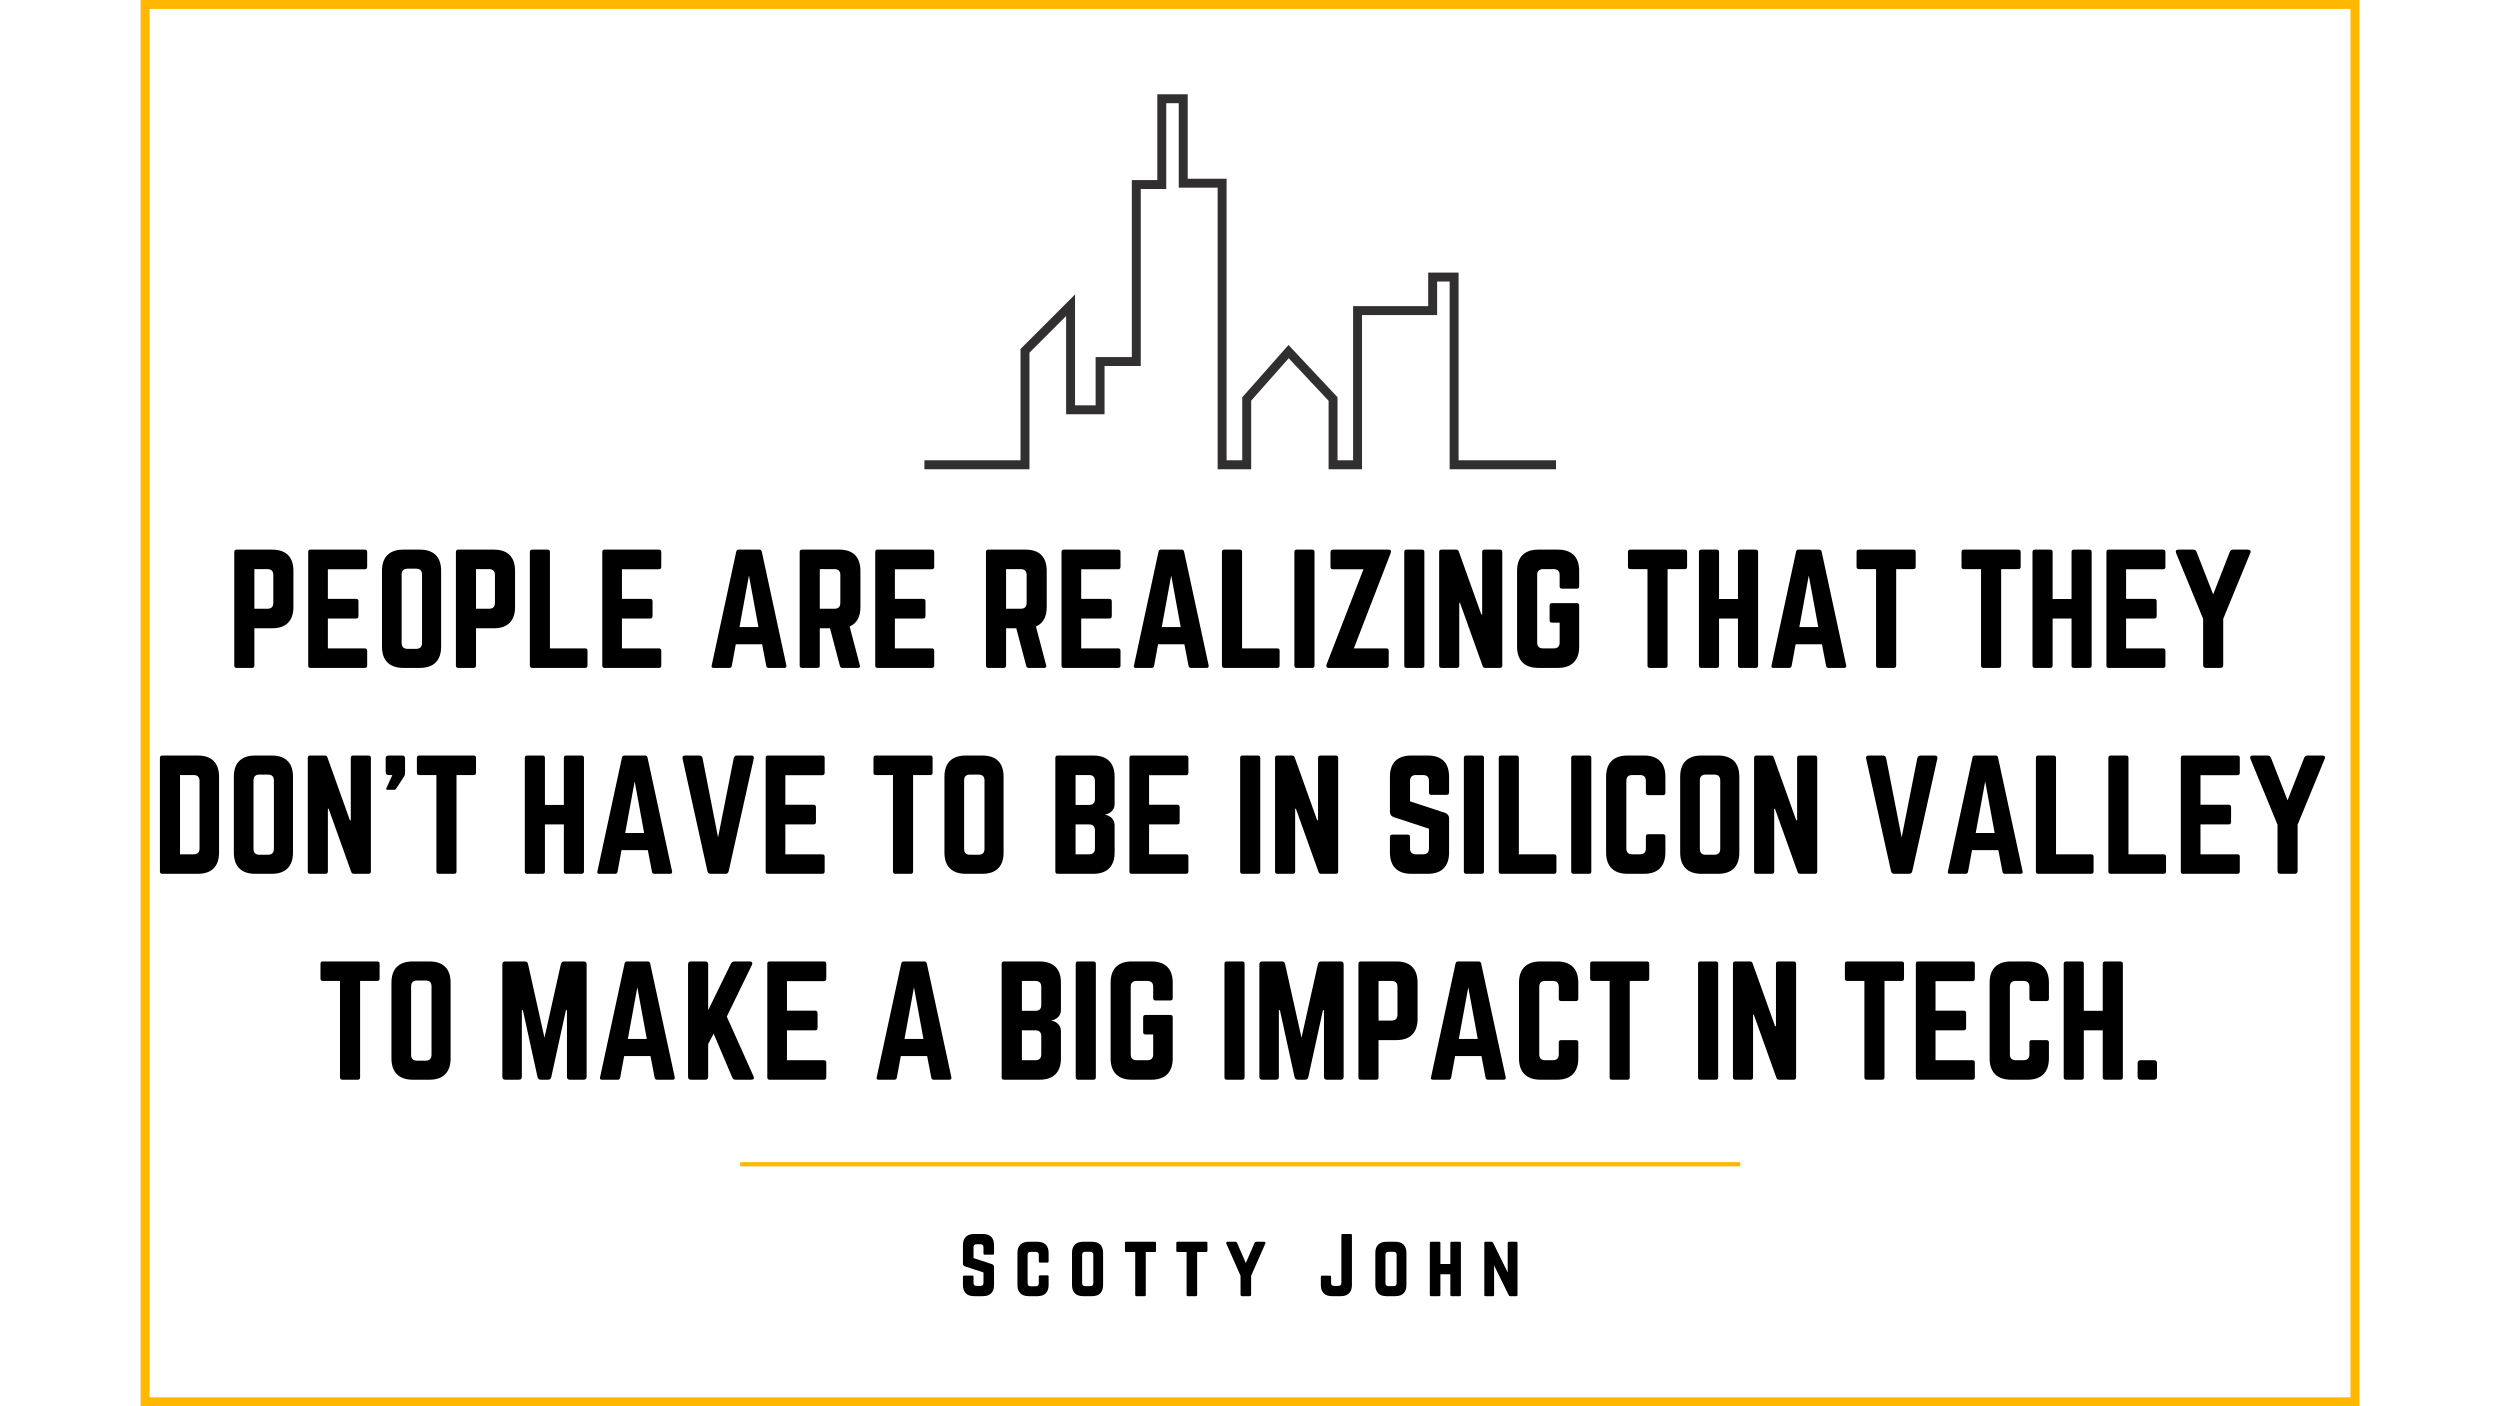 <svg xmlns="http://www.w3.org/2000/svg" xmlns:xlink="http://www.w3.org/1999/xlink" width="2240" zoomAndPan="magnify" viewBox="0 0 1680 945" height="1260" preserveAspectRatio="xMidYMid meet" version="1.0"><defs><g/><clipPath id="f34c0e4e92"><path d="M 94.5 0 L 1585.5 0 L 1585.5 945 L 94.5 945 Z M 94.5 0 " clip-rule="nonzero"/></clipPath><clipPath id="4eeb65a86c"><path d="M 497.438 780.809 L 1169.438 780.809 L 1169.438 783.809 L 497.438 783.809 Z M 497.438 780.809 " clip-rule="nonzero"/></clipPath><clipPath id="7d393105b6"><path d="M 621.211 63.367 L 1045.711 63.367 L 1045.711 315.367 L 621.211 315.367 Z M 621.211 63.367 " clip-rule="nonzero"/></clipPath></defs><rect x="-168" width="2016" fill="#ffffff" y="-94.5" height="1134" fill-opacity="1"/><rect x="-168" width="2016" fill="#ffffff" y="-94.5" height="1134" fill-opacity="1"/><g clip-path="url(#f34c0e4e92)"><path stroke-linecap="butt" transform="matrix(0.75, 0, 0, 0.75, 94.5, 0)" fill="none" stroke-linejoin="miter" d="M -0 -0 L 1988 -0 L 1988 1260 L -0 1260 Z M -0 -0 " stroke="#ffb700" stroke-width="16" stroke-opacity="1" stroke-miterlimit="4"/></g><g fill="#000000" fill-opacity="1"><g transform="translate(152.459, 448.832)"><g><path d="M 4.969 -1.594 L 4.969 -77.891 C 4.969 -78.953 5.5 -79.484 6.562 -79.484 L 30.406 -79.484 C 35.102 -79.484 38.66 -78.273 41.078 -75.859 C 43.504 -73.441 44.719 -69.879 44.719 -65.172 L 44.719 -40.938 C 44.719 -36.301 43.504 -32.754 41.078 -30.297 C 38.66 -27.848 35.102 -26.625 30.406 -26.625 L 18.484 -26.625 L 18.484 -1.594 C 18.484 -0.531 17.953 0 16.891 0 L 6.562 0 C 5.5 0 4.969 -0.531 4.969 -1.594 Z M 18.484 -39.75 L 27.219 -39.75 C 29.875 -39.75 31.203 -41.07 31.203 -43.719 L 31.203 -62.391 C 31.203 -65.047 29.875 -66.375 27.219 -66.375 L 18.484 -66.375 Z M 18.484 -39.75 "/></g></g></g><g fill="#000000" fill-opacity="1"><g transform="translate(202.138, 448.832)"><g><path d="M 44.609 -77.891 L 44.609 -67.969 C 44.609 -66.832 44.078 -66.266 43.016 -66.266 L 18.188 -66.266 L 18.188 -46.406 L 37.156 -46.406 C 38.219 -46.406 38.75 -45.844 38.75 -44.719 L 38.75 -34.875 C 38.75 -33.75 38.219 -33.188 37.156 -33.188 L 18.188 -33.188 L 18.188 -13.109 L 43.016 -13.109 C 44.078 -13.109 44.609 -12.582 44.609 -11.531 L 44.609 -1.594 C 44.609 -0.531 44.078 0 43.016 0 L 6.453 0 C 5.461 0 4.969 -0.531 4.969 -1.594 L 4.969 -77.891 C 4.969 -78.953 5.461 -79.484 6.453 -79.484 L 43.016 -79.484 C 44.078 -79.484 44.609 -78.953 44.609 -77.891 Z M 44.609 -77.891 "/></g></g></g><g fill="#000000" fill-opacity="1"><g transform="translate(251.719, 448.832)"><g><path d="M 4.969 -14.312 L 4.969 -65.172 C 4.969 -69.879 6.191 -73.441 8.641 -75.859 C 11.098 -78.273 14.645 -79.484 19.281 -79.484 L 30.406 -79.484 C 35.102 -79.484 38.66 -78.273 41.078 -75.859 C 43.504 -73.441 44.719 -69.879 44.719 -65.172 L 44.719 -14.312 C 44.719 -9.676 43.504 -6.129 41.078 -3.672 C 38.66 -1.223 35.102 0 30.406 0 L 19.281 0 C 14.645 0 11.098 -1.223 8.641 -3.672 C 6.191 -6.129 4.969 -9.676 4.969 -14.312 Z M 22.156 -12.812 L 27.922 -12.812 C 30.566 -12.812 31.891 -14.141 31.891 -16.797 L 31.891 -62.703 C 31.891 -65.348 30.566 -66.672 27.922 -66.672 L 22.156 -66.672 C 19.508 -66.672 18.188 -65.348 18.188 -62.703 L 18.188 -16.797 C 18.188 -14.141 19.508 -12.812 22.156 -12.812 Z M 22.156 -12.812 "/></g></g></g><g fill="#000000" fill-opacity="1"><g transform="translate(301.399, 448.832)"><g><path d="M 4.969 -1.594 L 4.969 -77.891 C 4.969 -78.953 5.5 -79.484 6.562 -79.484 L 30.406 -79.484 C 35.102 -79.484 38.66 -78.273 41.078 -75.859 C 43.504 -73.441 44.719 -69.879 44.719 -65.172 L 44.719 -40.938 C 44.719 -36.301 43.504 -32.754 41.078 -30.297 C 38.66 -27.848 35.102 -26.625 30.406 -26.625 L 18.484 -26.625 L 18.484 -1.594 C 18.484 -0.531 17.953 0 16.891 0 L 6.562 0 C 5.5 0 4.969 -0.531 4.969 -1.594 Z M 18.484 -39.75 L 27.219 -39.75 C 29.875 -39.75 31.203 -41.07 31.203 -43.719 L 31.203 -62.391 C 31.203 -65.047 29.875 -66.375 27.219 -66.375 L 18.484 -66.375 Z M 18.484 -39.75 "/></g></g></g><g fill="#000000" fill-opacity="1"><g transform="translate(351.079, 448.832)"><g><path d="M 18.484 -13.109 L 18.484 -77.891 C 18.484 -78.953 17.953 -79.484 16.891 -79.484 L 6.562 -79.484 C 5.5 -79.484 4.969 -78.953 4.969 -77.891 L 4.969 -1.594 C 4.969 -0.531 5.5 0 6.562 0 L 42.125 0 C 43.188 0 43.719 -0.531 43.719 -1.594 L 43.719 -11.531 C 43.719 -12.582 43.188 -13.109 42.125 -13.109 Z M 18.484 -13.109 "/></g></g></g><g fill="#000000" fill-opacity="1"><g transform="translate(399.765, 448.832)"><g><path d="M 44.609 -77.891 L 44.609 -67.969 C 44.609 -66.832 44.078 -66.266 43.016 -66.266 L 18.188 -66.266 L 18.188 -46.406 L 37.156 -46.406 C 38.219 -46.406 38.75 -45.844 38.75 -44.719 L 38.75 -34.875 C 38.75 -33.75 38.219 -33.188 37.156 -33.188 L 18.188 -33.188 L 18.188 -13.109 L 43.016 -13.109 C 44.078 -13.109 44.609 -12.582 44.609 -11.531 L 44.609 -1.594 C 44.609 -0.531 44.078 0 43.016 0 L 6.453 0 C 5.461 0 4.969 -0.531 4.969 -1.594 L 4.969 -77.891 C 4.969 -78.953 5.461 -79.484 6.453 -79.484 L 43.016 -79.484 C 44.078 -79.484 44.609 -78.953 44.609 -77.891 Z M 44.609 -77.891 "/></g></g></g><g fill="#000000" fill-opacity="1"><g transform="translate(449.345, 448.832)"><g/></g></g><g fill="#000000" fill-opacity="1"><g transform="translate(474.185, 448.832)"><g><path d="M 52.859 0 L 42.328 0 C 41.461 0 40.93 -0.461 40.734 -1.391 L 37.953 -15.891 L 20.266 -15.891 L 17.594 -1.391 C 17.383 -0.461 16.852 0 16 0 L 5.359 0 C 4.172 0 3.742 -0.562 4.078 -1.688 L 20.562 -78.094 C 20.758 -79.02 21.32 -79.484 22.25 -79.484 L 36.062 -79.484 C 36.988 -79.484 37.551 -79.02 37.75 -78.094 L 54.25 -1.688 C 54.445 -0.562 53.984 0 52.859 0 Z M 35.469 -27.422 L 29.109 -62.094 L 22.75 -27.422 Z M 35.469 -27.422 "/></g></g></g><g fill="#000000" fill-opacity="1"><g transform="translate(532.41, 448.832)"><g><path d="M 45.797 -65.172 L 45.797 -40.938 C 45.797 -34.312 43.379 -29.941 38.547 -27.828 L 45.406 -1.781 C 45.738 -0.594 45.273 0 44.016 0 L 33.688 0 C 32.758 0 32.195 -0.461 32 -1.391 L 25.344 -26.625 L 18.484 -26.625 L 18.484 -1.594 C 18.484 -0.531 17.953 0 16.891 0 L 6.562 0 C 5.5 0 4.969 -0.531 4.969 -1.594 L 4.969 -77.891 C 4.969 -78.953 5.5 -79.484 6.562 -79.484 L 31.5 -79.484 C 36.195 -79.484 39.754 -78.273 42.172 -75.859 C 44.586 -73.441 45.797 -69.879 45.797 -65.172 Z M 18.484 -39.75 L 28.312 -39.75 C 30.969 -39.75 32.297 -41.07 32.297 -43.719 L 32.297 -62.391 C 32.297 -65.047 30.969 -66.375 28.312 -66.375 L 18.484 -66.375 Z M 18.484 -39.75 "/></g></g></g><g fill="#000000" fill-opacity="1"><g transform="translate(583.183, 448.832)"><g><path d="M 44.609 -77.891 L 44.609 -67.969 C 44.609 -66.832 44.078 -66.266 43.016 -66.266 L 18.188 -66.266 L 18.188 -46.406 L 37.156 -46.406 C 38.219 -46.406 38.75 -45.844 38.75 -44.719 L 38.75 -34.875 C 38.75 -33.75 38.219 -33.188 37.156 -33.188 L 18.188 -33.188 L 18.188 -13.109 L 43.016 -13.109 C 44.078 -13.109 44.609 -12.582 44.609 -11.531 L 44.609 -1.594 C 44.609 -0.531 44.078 0 43.016 0 L 6.453 0 C 5.461 0 4.969 -0.531 4.969 -1.594 L 4.969 -77.891 C 4.969 -78.953 5.461 -79.484 6.453 -79.484 L 43.016 -79.484 C 44.078 -79.484 44.609 -78.953 44.609 -77.891 Z M 44.609 -77.891 "/></g></g></g><g fill="#000000" fill-opacity="1"><g transform="translate(632.763, 448.832)"><g/></g></g><g fill="#000000" fill-opacity="1"><g transform="translate(657.603, 448.832)"><g><path d="M 45.797 -65.172 L 45.797 -40.938 C 45.797 -34.312 43.379 -29.941 38.547 -27.828 L 45.406 -1.781 C 45.738 -0.594 45.273 0 44.016 0 L 33.688 0 C 32.758 0 32.195 -0.461 32 -1.391 L 25.344 -26.625 L 18.484 -26.625 L 18.484 -1.594 C 18.484 -0.531 17.953 0 16.891 0 L 6.562 0 C 5.5 0 4.969 -0.531 4.969 -1.594 L 4.969 -77.891 C 4.969 -78.953 5.5 -79.484 6.562 -79.484 L 31.5 -79.484 C 36.195 -79.484 39.754 -78.273 42.172 -75.859 C 44.586 -73.441 45.797 -69.879 45.797 -65.172 Z M 18.484 -39.75 L 28.312 -39.75 C 30.969 -39.75 32.297 -41.07 32.297 -43.719 L 32.297 -62.391 C 32.297 -65.047 30.969 -66.375 28.312 -66.375 L 18.484 -66.375 Z M 18.484 -39.75 "/></g></g></g><g fill="#000000" fill-opacity="1"><g transform="translate(708.376, 448.832)"><g><path d="M 44.609 -77.891 L 44.609 -67.969 C 44.609 -66.832 44.078 -66.266 43.016 -66.266 L 18.188 -66.266 L 18.188 -46.406 L 37.156 -46.406 C 38.219 -46.406 38.75 -45.844 38.75 -44.719 L 38.75 -34.875 C 38.75 -33.75 38.219 -33.188 37.156 -33.188 L 18.188 -33.188 L 18.188 -13.109 L 43.016 -13.109 C 44.078 -13.109 44.609 -12.582 44.609 -11.531 L 44.609 -1.594 C 44.609 -0.531 44.078 0 43.016 0 L 6.453 0 C 5.461 0 4.969 -0.531 4.969 -1.594 L 4.969 -77.891 C 4.969 -78.953 5.461 -79.484 6.453 -79.484 L 43.016 -79.484 C 44.078 -79.484 44.609 -78.953 44.609 -77.891 Z M 44.609 -77.891 "/></g></g></g><g fill="#000000" fill-opacity="1"><g transform="translate(757.956, 448.832)"><g><path d="M 52.859 0 L 42.328 0 C 41.461 0 40.93 -0.461 40.734 -1.391 L 37.953 -15.891 L 20.266 -15.891 L 17.594 -1.391 C 17.383 -0.461 16.852 0 16 0 L 5.359 0 C 4.172 0 3.742 -0.562 4.078 -1.688 L 20.562 -78.094 C 20.758 -79.02 21.32 -79.484 22.25 -79.484 L 36.062 -79.484 C 36.988 -79.484 37.551 -79.02 37.75 -78.094 L 54.25 -1.688 C 54.445 -0.562 53.984 0 52.859 0 Z M 35.469 -27.422 L 29.109 -62.094 L 22.75 -27.422 Z M 35.469 -27.422 "/></g></g></g><g fill="#000000" fill-opacity="1"><g transform="translate(816.181, 448.832)"><g><path d="M 18.484 -13.109 L 18.484 -77.891 C 18.484 -78.953 17.953 -79.484 16.891 -79.484 L 6.562 -79.484 C 5.5 -79.484 4.969 -78.953 4.969 -77.891 L 4.969 -1.594 C 4.969 -0.531 5.5 0 6.562 0 L 42.125 0 C 43.188 0 43.719 -0.531 43.719 -1.594 L 43.719 -11.531 C 43.719 -12.582 43.188 -13.109 42.125 -13.109 Z M 18.484 -13.109 "/></g></g></g><g fill="#000000" fill-opacity="1"><g transform="translate(864.867, 448.832)"><g><path d="M 6.562 -79.484 L 16.891 -79.484 C 17.953 -79.484 18.484 -78.953 18.484 -77.891 L 18.484 -1.594 C 18.484 -0.531 17.953 0 16.891 0 L 6.562 0 C 5.5 0 4.969 -0.531 4.969 -1.594 L 4.969 -77.891 C 4.969 -78.953 5.5 -79.484 6.562 -79.484 Z M 6.562 -79.484 "/></g></g></g><g fill="#000000" fill-opacity="1"><g transform="translate(888.316, 448.832)"><g><path d="M 7.359 -79.484 L 44.719 -79.484 C 46.301 -79.484 46.797 -78.691 46.203 -77.109 L 21.469 -13.109 L 43.328 -13.109 C 44.379 -13.109 44.906 -12.582 44.906 -11.531 L 44.906 -1.688 C 44.906 -0.695 44.379 -0.133 43.328 0 L 4.672 0 C 3.879 0 3.363 -0.227 3.125 -0.688 C 2.895 -1.156 2.91 -1.723 3.172 -2.391 L 27.922 -66.266 L 7.359 -66.266 C 6.297 -66.266 5.766 -66.797 5.766 -67.859 L 5.766 -77.797 C 5.766 -78.785 6.297 -79.348 7.359 -79.484 Z M 7.359 -79.484 "/></g></g></g><g fill="#000000" fill-opacity="1"><g transform="translate(938.691, 448.832)"><g><path d="M 6.562 -79.484 L 16.891 -79.484 C 17.953 -79.484 18.484 -78.953 18.484 -77.891 L 18.484 -1.594 C 18.484 -0.531 17.953 0 16.891 0 L 6.562 0 C 5.5 0 4.969 -0.531 4.969 -1.594 L 4.969 -77.891 C 4.969 -78.953 5.5 -79.484 6.562 -79.484 Z M 6.562 -79.484 "/></g></g></g><g fill="#000000" fill-opacity="1"><g transform="translate(962.14, 448.832)"><g><path d="M 35.469 -79.484 L 45.797 -79.484 C 46.859 -79.484 47.391 -78.953 47.391 -77.891 L 47.391 -1.594 C 47.391 -0.531 46.859 0 45.797 0 L 35.969 0 C 35.039 0 34.441 -0.43 34.172 -1.297 L 18.984 -43.719 L 18.484 -43.719 L 18.484 -1.594 C 18.484 -0.531 17.953 0 16.891 0 L 6.562 0 C 5.5 0 4.969 -0.531 4.969 -1.594 L 4.969 -77.891 C 4.969 -78.953 5.5 -79.484 6.562 -79.484 L 16.391 -79.484 C 17.316 -79.484 17.914 -79.055 18.188 -78.203 L 33.281 -35.969 L 33.875 -35.969 L 33.875 -77.891 C 33.875 -78.953 34.406 -79.484 35.469 -79.484 Z M 35.469 -79.484 "/></g></g></g><g fill="#000000" fill-opacity="1"><g transform="translate(1014.503, 448.832)"><g><path d="M 4.969 -14.312 L 4.969 -65.172 C 4.969 -69.879 6.191 -73.441 8.641 -75.859 C 11.098 -78.273 14.645 -79.484 19.281 -79.484 L 32.391 -79.484 C 37.023 -79.484 40.566 -78.273 43.016 -75.859 C 45.473 -73.441 46.703 -69.879 46.703 -65.172 L 46.703 -54.844 C 46.703 -53.781 46.172 -53.25 45.109 -53.25 L 35.172 -53.25 C 34.109 -53.25 33.578 -53.781 33.578 -54.844 L 33.578 -62.391 C 33.578 -65.047 32.254 -66.375 29.609 -66.375 L 22.453 -66.375 C 19.805 -66.375 18.484 -65.047 18.484 -62.391 L 18.484 -17.094 C 18.484 -14.438 19.805 -13.109 22.453 -13.109 L 29.609 -13.109 C 32.254 -13.109 33.578 -14.438 33.578 -17.094 L 33.578 -30.406 L 28.422 -30.406 C 27.359 -30.406 26.828 -30.938 26.828 -32 L 26.828 -41.922 C 26.828 -42.984 27.359 -43.516 28.422 -43.516 L 45.109 -43.516 C 46.172 -43.516 46.703 -42.984 46.703 -41.922 L 46.703 -14.312 C 46.703 -9.676 45.473 -6.129 43.016 -3.672 C 40.566 -1.223 37.023 0 32.391 0 L 19.281 0 C 14.645 0 11.098 -1.223 8.641 -3.672 C 6.191 -6.129 4.969 -9.676 4.969 -14.312 Z M 4.969 -14.312 "/></g></g></g><g fill="#000000" fill-opacity="1"><g transform="translate(1066.17, 448.832)"><g/></g></g><g fill="#000000" fill-opacity="1"><g transform="translate(1091.01, 448.832)"><g><path d="M 4.578 -79.484 L 41.141 -79.484 C 42.191 -79.484 42.719 -78.953 42.719 -77.891 L 42.719 -67.969 C 42.719 -66.906 42.191 -66.375 41.141 -66.375 L 29.609 -66.375 L 29.609 -1.594 C 29.609 -0.531 29.078 0 28.016 0 L 17.688 0 C 16.625 0 16.094 -0.531 16.094 -1.594 L 16.094 -66.375 L 4.578 -66.375 C 3.516 -66.375 2.984 -66.906 2.984 -67.969 L 2.984 -77.891 C 2.984 -78.953 3.516 -79.484 4.578 -79.484 Z M 4.578 -79.484 "/></g></g></g><g fill="#000000" fill-opacity="1"><g transform="translate(1136.715, 448.832)"><g><path d="M 31.203 -46.297 L 31.203 -77.891 C 31.203 -78.953 31.727 -79.484 32.781 -79.484 L 43.016 -79.484 C 44.148 -79.484 44.719 -78.953 44.719 -77.891 L 44.719 -1.594 C 44.719 -0.531 44.148 0 43.016 0 L 32.781 0 C 31.727 0 31.203 -0.531 31.203 -1.594 L 31.203 -33.188 L 18.484 -33.188 L 18.484 -1.594 C 18.484 -0.531 17.953 0 16.891 0 L 6.656 0 C 5.531 0 4.969 -0.531 4.969 -1.594 L 4.969 -77.891 C 4.969 -78.953 5.531 -79.484 6.656 -79.484 L 16.891 -79.484 C 17.953 -79.484 18.484 -78.953 18.484 -77.891 L 18.484 -46.297 Z M 31.203 -46.297 "/></g></g></g><g fill="#000000" fill-opacity="1"><g transform="translate(1186.395, 448.832)"><g><path d="M 52.859 0 L 42.328 0 C 41.461 0 40.93 -0.461 40.734 -1.391 L 37.953 -15.891 L 20.266 -15.891 L 17.594 -1.391 C 17.383 -0.461 16.852 0 16 0 L 5.359 0 C 4.172 0 3.742 -0.562 4.078 -1.688 L 20.562 -78.094 C 20.758 -79.02 21.32 -79.484 22.25 -79.484 L 36.062 -79.484 C 36.988 -79.484 37.551 -79.02 37.75 -78.094 L 54.25 -1.688 C 54.445 -0.562 53.984 0 52.859 0 Z M 35.469 -27.422 L 29.109 -62.094 L 22.75 -27.422 Z M 35.469 -27.422 "/></g></g></g><g fill="#000000" fill-opacity="1"><g transform="translate(1244.62, 448.832)"><g><path d="M 4.578 -79.484 L 41.141 -79.484 C 42.191 -79.484 42.719 -78.953 42.719 -77.891 L 42.719 -67.969 C 42.719 -66.906 42.191 -66.375 41.141 -66.375 L 29.609 -66.375 L 29.609 -1.594 C 29.609 -0.531 29.078 0 28.016 0 L 17.688 0 C 16.625 0 16.094 -0.531 16.094 -1.594 L 16.094 -66.375 L 4.578 -66.375 C 3.516 -66.375 2.984 -66.906 2.984 -67.969 L 2.984 -77.891 C 2.984 -78.953 3.516 -79.484 4.578 -79.484 Z M 4.578 -79.484 "/></g></g></g><g fill="#000000" fill-opacity="1"><g transform="translate(1290.325, 448.832)"><g/></g></g><g fill="#000000" fill-opacity="1"><g transform="translate(1315.165, 448.832)"><g><path d="M 4.578 -79.484 L 41.141 -79.484 C 42.191 -79.484 42.719 -78.953 42.719 -77.891 L 42.719 -67.969 C 42.719 -66.906 42.191 -66.375 41.141 -66.375 L 29.609 -66.375 L 29.609 -1.594 C 29.609 -0.531 29.078 0 28.016 0 L 17.688 0 C 16.625 0 16.094 -0.531 16.094 -1.594 L 16.094 -66.375 L 4.578 -66.375 C 3.516 -66.375 2.984 -66.906 2.984 -67.969 L 2.984 -77.891 C 2.984 -78.953 3.516 -79.484 4.578 -79.484 Z M 4.578 -79.484 "/></g></g></g><g fill="#000000" fill-opacity="1"><g transform="translate(1360.87, 448.832)"><g><path d="M 31.203 -46.297 L 31.203 -77.891 C 31.203 -78.953 31.727 -79.484 32.781 -79.484 L 43.016 -79.484 C 44.148 -79.484 44.719 -78.953 44.719 -77.891 L 44.719 -1.594 C 44.719 -0.531 44.148 0 43.016 0 L 32.781 0 C 31.727 0 31.203 -0.531 31.203 -1.594 L 31.203 -33.188 L 18.484 -33.188 L 18.484 -1.594 C 18.484 -0.531 17.953 0 16.891 0 L 6.656 0 C 5.531 0 4.969 -0.531 4.969 -1.594 L 4.969 -77.891 C 4.969 -78.953 5.531 -79.484 6.656 -79.484 L 16.891 -79.484 C 17.953 -79.484 18.484 -78.953 18.484 -77.891 L 18.484 -46.297 Z M 31.203 -46.297 "/></g></g></g><g fill="#000000" fill-opacity="1"><g transform="translate(1410.55, 448.832)"><g><path d="M 44.609 -77.891 L 44.609 -67.969 C 44.609 -66.832 44.078 -66.266 43.016 -66.266 L 18.188 -66.266 L 18.188 -46.406 L 37.156 -46.406 C 38.219 -46.406 38.75 -45.844 38.75 -44.719 L 38.75 -34.875 C 38.75 -33.75 38.219 -33.188 37.156 -33.188 L 18.188 -33.188 L 18.188 -13.109 L 43.016 -13.109 C 44.078 -13.109 44.609 -12.582 44.609 -11.531 L 44.609 -1.594 C 44.609 -0.531 44.078 0 43.016 0 L 6.453 0 C 5.461 0 4.969 -0.531 4.969 -1.594 L 4.969 -77.891 C 4.969 -78.953 5.461 -79.484 6.453 -79.484 L 43.016 -79.484 C 44.078 -79.484 44.609 -78.953 44.609 -77.891 Z M 44.609 -77.891 "/></g></g></g><g fill="#000000" fill-opacity="1"><g transform="translate(1460.13, 448.832)"><g><path d="M 40.531 -79.484 L 50.469 -79.484 C 51.195 -79.484 51.727 -79.285 52.062 -78.891 C 52.395 -78.492 52.395 -77.93 52.062 -77.203 L 33.875 -32.984 L 33.875 -1.984 C 33.875 -0.66 33.211 0 31.891 0 L 22.359 0 C 21.035 0 20.375 -0.66 20.375 -1.984 L 20.375 -32.984 L 2.188 -77.203 C 1.914 -77.93 1.93 -78.492 2.234 -78.891 C 2.535 -79.285 3.051 -79.484 3.781 -79.484 L 13.719 -79.484 C 14.844 -79.484 15.602 -78.953 16 -77.891 L 27.125 -49.375 L 38.25 -77.891 C 38.645 -78.953 39.406 -79.484 40.531 -79.484 Z M 40.531 -79.484 "/></g></g></g><g fill="#000000" fill-opacity="1"><g transform="translate(102.49, 587.202)"><g><path d="M 4.969 -1.594 L 4.969 -77.891 C 4.969 -78.953 5.5 -79.484 6.562 -79.484 L 30.406 -79.484 C 35.102 -79.484 38.66 -78.258 41.078 -75.812 C 43.504 -73.363 44.719 -69.785 44.719 -65.078 L 44.719 -14.312 C 44.719 -9.676 43.504 -6.129 41.078 -3.672 C 38.66 -1.223 35.102 0 30.406 0 L 6.562 0 C 5.5 0 4.969 -0.531 4.969 -1.594 Z M 18.484 -13.109 L 27.625 -13.109 C 30.27 -13.109 31.594 -14.438 31.594 -17.094 L 31.594 -62.297 C 31.594 -65.016 30.27 -66.375 27.625 -66.375 L 18.484 -66.375 Z M 18.484 -13.109 "/></g></g></g><g fill="#000000" fill-opacity="1"><g transform="translate(152.17, 587.202)"><g><path d="M 4.969 -14.312 L 4.969 -65.172 C 4.969 -69.879 6.191 -73.441 8.641 -75.859 C 11.098 -78.273 14.645 -79.484 19.281 -79.484 L 30.406 -79.484 C 35.102 -79.484 38.66 -78.273 41.078 -75.859 C 43.504 -73.441 44.719 -69.879 44.719 -65.172 L 44.719 -14.312 C 44.719 -9.676 43.504 -6.129 41.078 -3.672 C 38.66 -1.223 35.102 0 30.406 0 L 19.281 0 C 14.645 0 11.098 -1.223 8.641 -3.672 C 6.191 -6.129 4.969 -9.676 4.969 -14.312 Z M 22.156 -12.812 L 27.922 -12.812 C 30.566 -12.812 31.891 -14.141 31.891 -16.797 L 31.891 -62.703 C 31.891 -65.348 30.566 -66.672 27.922 -66.672 L 22.156 -66.672 C 19.508 -66.672 18.188 -65.348 18.188 -62.703 L 18.188 -16.797 C 18.188 -14.141 19.508 -12.812 22.156 -12.812 Z M 22.156 -12.812 "/></g></g></g><g fill="#000000" fill-opacity="1"><g transform="translate(201.85, 587.202)"><g><path d="M 35.469 -79.484 L 45.797 -79.484 C 46.859 -79.484 47.391 -78.953 47.391 -77.891 L 47.391 -1.594 C 47.391 -0.531 46.859 0 45.797 0 L 35.969 0 C 35.039 0 34.441 -0.43 34.172 -1.297 L 18.984 -43.719 L 18.484 -43.719 L 18.484 -1.594 C 18.484 -0.531 17.953 0 16.891 0 L 6.562 0 C 5.5 0 4.969 -0.531 4.969 -1.594 L 4.969 -77.891 C 4.969 -78.953 5.5 -79.484 6.562 -79.484 L 16.391 -79.484 C 17.316 -79.484 17.914 -79.055 18.188 -78.203 L 33.281 -35.969 L 33.875 -35.969 L 33.875 -77.891 C 33.875 -78.953 34.406 -79.484 35.469 -79.484 Z M 35.469 -79.484 "/></g></g></g><g fill="#000000" fill-opacity="1"><g transform="translate(254.212, 587.202)"><g><path d="M 4.969 -68.359 L 4.969 -77.5 C 4.969 -78.82 5.629 -79.484 6.953 -79.484 L 16 -79.484 C 17.32 -79.484 17.984 -78.82 17.984 -77.5 L 17.984 -67.766 C 17.984 -66.836 17.75 -66.008 17.281 -65.281 L 11.922 -57.125 C 11.66 -56.664 11.266 -56.438 10.734 -56.438 L 6.266 -56.438 C 5.398 -56.438 5.133 -56.832 5.469 -57.625 L 9.438 -66.375 L 6.953 -66.375 C 5.629 -66.375 4.969 -67.035 4.969 -68.359 Z M 4.969 -68.359 "/></g></g></g><g fill="#000000" fill-opacity="1"><g transform="translate(277.164, 587.202)"><g><path d="M 4.578 -79.484 L 41.141 -79.484 C 42.191 -79.484 42.719 -78.953 42.719 -77.891 L 42.719 -67.969 C 42.719 -66.906 42.191 -66.375 41.141 -66.375 L 29.609 -66.375 L 29.609 -1.594 C 29.609 -0.531 29.078 0 28.016 0 L 17.688 0 C 16.625 0 16.094 -0.531 16.094 -1.594 L 16.094 -66.375 L 4.578 -66.375 C 3.516 -66.375 2.984 -66.906 2.984 -67.969 L 2.984 -77.891 C 2.984 -78.953 3.516 -79.484 4.578 -79.484 Z M 4.578 -79.484 "/></g></g></g><g fill="#000000" fill-opacity="1"><g transform="translate(322.87, 587.202)"><g/></g></g><g fill="#000000" fill-opacity="1"><g transform="translate(347.71, 587.202)"><g><path d="M 31.203 -46.297 L 31.203 -77.891 C 31.203 -78.953 31.727 -79.484 32.781 -79.484 L 43.016 -79.484 C 44.148 -79.484 44.719 -78.953 44.719 -77.891 L 44.719 -1.594 C 44.719 -0.531 44.148 0 43.016 0 L 32.781 0 C 31.727 0 31.203 -0.531 31.203 -1.594 L 31.203 -33.188 L 18.484 -33.188 L 18.484 -1.594 C 18.484 -0.531 17.953 0 16.891 0 L 6.656 0 C 5.531 0 4.969 -0.531 4.969 -1.594 L 4.969 -77.891 C 4.969 -78.953 5.531 -79.484 6.656 -79.484 L 16.891 -79.484 C 17.953 -79.484 18.484 -78.953 18.484 -77.891 L 18.484 -46.297 Z M 31.203 -46.297 "/></g></g></g><g fill="#000000" fill-opacity="1"><g transform="translate(397.389, 587.202)"><g><path d="M 52.859 0 L 42.328 0 C 41.461 0 40.93 -0.461 40.734 -1.391 L 37.953 -15.891 L 20.266 -15.891 L 17.594 -1.391 C 17.383 -0.461 16.852 0 16 0 L 5.359 0 C 4.172 0 3.742 -0.562 4.078 -1.688 L 20.562 -78.094 C 20.758 -79.02 21.32 -79.484 22.25 -79.484 L 36.062 -79.484 C 36.988 -79.484 37.551 -79.02 37.75 -78.094 L 54.25 -1.688 C 54.445 -0.562 53.984 0 52.859 0 Z M 35.469 -27.422 L 29.109 -62.094 L 22.75 -27.422 Z M 35.469 -27.422 "/></g></g></g><g fill="#000000" fill-opacity="1"><g transform="translate(455.614, 587.202)"><g><path d="M 39.641 -79.484 L 49.078 -79.484 C 50.609 -79.484 51.207 -78.754 50.875 -77.297 L 34.078 -1.781 C 33.816 -0.594 33.086 0 31.891 0 L 21.953 0 C 20.828 0 20.098 -0.594 19.766 -1.781 L 3.078 -77.297 C 2.742 -78.754 3.344 -79.484 4.875 -79.484 L 14.312 -79.484 C 15.5 -79.484 16.227 -78.891 16.5 -77.703 L 26.922 -24.438 L 37.453 -77.703 C 37.785 -78.891 38.516 -79.484 39.641 -79.484 Z M 39.641 -79.484 "/></g></g></g><g fill="#000000" fill-opacity="1"><g transform="translate(509.567, 587.202)"><g><path d="M 44.609 -77.891 L 44.609 -67.969 C 44.609 -66.832 44.078 -66.266 43.016 -66.266 L 18.188 -66.266 L 18.188 -46.406 L 37.156 -46.406 C 38.219 -46.406 38.75 -45.844 38.75 -44.719 L 38.75 -34.875 C 38.75 -33.75 38.219 -33.188 37.156 -33.188 L 18.188 -33.188 L 18.188 -13.109 L 43.016 -13.109 C 44.078 -13.109 44.609 -12.582 44.609 -11.531 L 44.609 -1.594 C 44.609 -0.531 44.078 0 43.016 0 L 6.453 0 C 5.461 0 4.969 -0.531 4.969 -1.594 L 4.969 -77.891 C 4.969 -78.953 5.461 -79.484 6.453 -79.484 L 43.016 -79.484 C 44.078 -79.484 44.609 -78.953 44.609 -77.891 Z M 44.609 -77.891 "/></g></g></g><g fill="#000000" fill-opacity="1"><g transform="translate(559.147, 587.202)"><g/></g></g><g fill="#000000" fill-opacity="1"><g transform="translate(583.987, 587.202)"><g><path d="M 4.578 -79.484 L 41.141 -79.484 C 42.191 -79.484 42.719 -78.953 42.719 -77.891 L 42.719 -67.969 C 42.719 -66.906 42.191 -66.375 41.141 -66.375 L 29.609 -66.375 L 29.609 -1.594 C 29.609 -0.531 29.078 0 28.016 0 L 17.688 0 C 16.625 0 16.094 -0.531 16.094 -1.594 L 16.094 -66.375 L 4.578 -66.375 C 3.516 -66.375 2.984 -66.906 2.984 -67.969 L 2.984 -77.891 C 2.984 -78.953 3.516 -79.484 4.578 -79.484 Z M 4.578 -79.484 "/></g></g></g><g fill="#000000" fill-opacity="1"><g transform="translate(629.692, 587.202)"><g><path d="M 4.969 -14.312 L 4.969 -65.172 C 4.969 -69.879 6.191 -73.441 8.641 -75.859 C 11.098 -78.273 14.645 -79.484 19.281 -79.484 L 30.406 -79.484 C 35.102 -79.484 38.66 -78.273 41.078 -75.859 C 43.504 -73.441 44.719 -69.879 44.719 -65.172 L 44.719 -14.312 C 44.719 -9.676 43.504 -6.129 41.078 -3.672 C 38.66 -1.223 35.102 0 30.406 0 L 19.281 0 C 14.645 0 11.098 -1.223 8.641 -3.672 C 6.191 -6.129 4.969 -9.676 4.969 -14.312 Z M 22.156 -12.812 L 27.922 -12.812 C 30.566 -12.812 31.891 -14.141 31.891 -16.797 L 31.891 -62.703 C 31.891 -65.348 30.566 -66.672 27.922 -66.672 L 22.156 -66.672 C 19.508 -66.672 18.188 -65.348 18.188 -62.703 L 18.188 -16.797 C 18.188 -14.141 19.508 -12.812 22.156 -12.812 Z M 22.156 -12.812 "/></g></g></g><g fill="#000000" fill-opacity="1"><g transform="translate(679.372, 587.202)"><g/></g></g><g fill="#000000" fill-opacity="1"><g transform="translate(704.212, 587.202)"><g><path d="M 44.812 -65.172 L 44.812 -46.891 C 44.812 -45.035 44.211 -43.477 43.016 -42.219 C 41.828 -40.969 40.336 -40.176 38.547 -39.844 L 38.547 -39.641 C 40.336 -39.379 41.828 -38.602 43.016 -37.312 C 44.211 -36.02 44.812 -34.445 44.812 -32.594 L 44.812 -14.312 C 44.812 -9.676 43.582 -6.129 41.125 -3.672 C 38.676 -1.223 35.102 0 30.406 0 L 6.562 0 C 5.5 0 4.969 -0.531 4.969 -1.594 L 4.969 -77.891 C 4.969 -78.953 5.5 -79.484 6.562 -79.484 L 30.406 -79.484 C 35.102 -79.484 38.676 -78.273 41.125 -75.859 C 43.582 -73.441 44.812 -69.879 44.812 -65.172 Z M 31.594 -50.172 L 31.594 -62.391 C 31.594 -65.047 30.27 -66.375 27.625 -66.375 L 18.578 -66.375 L 18.578 -46.297 L 27.625 -46.297 C 30.27 -46.297 31.594 -47.586 31.594 -50.172 Z M 31.594 -17.094 L 31.594 -29.219 C 31.594 -31.863 30.27 -33.188 27.625 -33.188 L 18.578 -33.188 L 18.578 -13.109 L 27.625 -13.109 C 30.27 -13.109 31.594 -14.438 31.594 -17.094 Z M 31.594 -17.094 "/></g></g></g><g fill="#000000" fill-opacity="1"><g transform="translate(753.991, 587.202)"><g><path d="M 44.609 -77.891 L 44.609 -67.969 C 44.609 -66.832 44.078 -66.266 43.016 -66.266 L 18.188 -66.266 L 18.188 -46.406 L 37.156 -46.406 C 38.219 -46.406 38.75 -45.844 38.75 -44.719 L 38.75 -34.875 C 38.75 -33.75 38.219 -33.188 37.156 -33.188 L 18.188 -33.188 L 18.188 -13.109 L 43.016 -13.109 C 44.078 -13.109 44.609 -12.582 44.609 -11.531 L 44.609 -1.594 C 44.609 -0.531 44.078 0 43.016 0 L 6.453 0 C 5.461 0 4.969 -0.531 4.969 -1.594 L 4.969 -77.891 C 4.969 -78.953 5.461 -79.484 6.453 -79.484 L 43.016 -79.484 C 44.078 -79.484 44.609 -78.953 44.609 -77.891 Z M 44.609 -77.891 "/></g></g></g><g fill="#000000" fill-opacity="1"><g transform="translate(803.572, 587.202)"><g/></g></g><g fill="#000000" fill-opacity="1"><g transform="translate(828.411, 587.202)"><g><path d="M 6.562 -79.484 L 16.891 -79.484 C 17.953 -79.484 18.484 -78.953 18.484 -77.891 L 18.484 -1.594 C 18.484 -0.531 17.953 0 16.891 0 L 6.562 0 C 5.5 0 4.969 -0.531 4.969 -1.594 L 4.969 -77.891 C 4.969 -78.953 5.5 -79.484 6.562 -79.484 Z M 6.562 -79.484 "/></g></g></g><g fill="#000000" fill-opacity="1"><g transform="translate(851.86, 587.202)"><g><path d="M 35.469 -79.484 L 45.797 -79.484 C 46.859 -79.484 47.391 -78.953 47.391 -77.891 L 47.391 -1.594 C 47.391 -0.531 46.859 0 45.797 0 L 35.969 0 C 35.039 0 34.441 -0.43 34.172 -1.297 L 18.984 -43.719 L 18.484 -43.719 L 18.484 -1.594 C 18.484 -0.531 17.953 0 16.891 0 L 6.562 0 C 5.5 0 4.969 -0.531 4.969 -1.594 L 4.969 -77.891 C 4.969 -78.953 5.5 -79.484 6.562 -79.484 L 16.391 -79.484 C 17.316 -79.484 17.914 -79.055 18.188 -78.203 L 33.281 -35.969 L 33.875 -35.969 L 33.875 -77.891 C 33.875 -78.953 34.406 -79.484 35.469 -79.484 Z M 35.469 -79.484 "/></g></g></g><g fill="#000000" fill-opacity="1"><g transform="translate(904.223, 587.202)"><g/></g></g><g fill="#000000" fill-opacity="1"><g transform="translate(929.063, 587.202)"><g><path d="M 19.281 -79.484 L 30.406 -79.484 C 35.102 -79.484 38.66 -78.273 41.078 -75.859 C 43.504 -73.441 44.719 -69.879 44.719 -65.172 L 44.719 -54.641 C 44.719 -53.586 44.188 -53.062 43.125 -53.062 L 32.781 -53.062 C 31.727 -53.062 31.203 -53.586 31.203 -54.641 L 31.203 -62.391 C 31.203 -65.047 29.875 -66.375 27.219 -66.375 L 22.453 -66.375 C 19.805 -66.375 18.484 -65.047 18.484 -62.391 L 18.484 -48.688 L 42.125 -40.938 C 43.852 -40.207 44.719 -38.984 44.719 -37.266 L 44.719 -14.312 C 44.719 -9.676 43.504 -6.129 41.078 -3.672 C 38.66 -1.223 35.102 0 30.406 0 L 19.281 0 C 14.645 0 11.098 -1.223 8.641 -3.672 C 6.191 -6.129 4.969 -9.676 4.969 -14.312 L 4.969 -24.734 C 4.969 -25.797 5.5 -26.328 6.562 -26.328 L 16.891 -26.328 C 17.953 -26.328 18.484 -25.797 18.484 -24.734 L 18.484 -17.094 C 18.484 -14.438 19.805 -13.109 22.453 -13.109 L 27.219 -13.109 C 29.875 -13.109 31.203 -14.438 31.203 -17.094 L 31.203 -30.297 L 7.656 -38.047 C 5.863 -38.648 4.969 -39.879 4.969 -41.734 L 4.969 -65.172 C 4.969 -69.879 6.191 -73.441 8.641 -75.859 C 11.098 -78.273 14.645 -79.484 19.281 -79.484 Z M 19.281 -79.484 "/></g></g></g><g fill="#000000" fill-opacity="1"><g transform="translate(978.742, 587.202)"><g><path d="M 6.562 -79.484 L 16.891 -79.484 C 17.953 -79.484 18.484 -78.953 18.484 -77.891 L 18.484 -1.594 C 18.484 -0.531 17.953 0 16.891 0 L 6.562 0 C 5.5 0 4.969 -0.531 4.969 -1.594 L 4.969 -77.891 C 4.969 -78.953 5.5 -79.484 6.562 -79.484 Z M 6.562 -79.484 "/></g></g></g><g fill="#000000" fill-opacity="1"><g transform="translate(1002.191, 587.202)"><g><path d="M 18.484 -13.109 L 18.484 -77.891 C 18.484 -78.953 17.953 -79.484 16.891 -79.484 L 6.562 -79.484 C 5.5 -79.484 4.969 -78.953 4.969 -77.891 L 4.969 -1.594 C 4.969 -0.531 5.5 0 6.562 0 L 42.125 0 C 43.188 0 43.719 -0.531 43.719 -1.594 L 43.719 -11.531 C 43.719 -12.582 43.188 -13.109 42.125 -13.109 Z M 18.484 -13.109 "/></g></g></g><g fill="#000000" fill-opacity="1"><g transform="translate(1050.878, 587.202)"><g><path d="M 6.562 -79.484 L 16.891 -79.484 C 17.953 -79.484 18.484 -78.953 18.484 -77.891 L 18.484 -1.594 C 18.484 -0.531 17.953 0 16.891 0 L 6.562 0 C 5.5 0 4.969 -0.531 4.969 -1.594 L 4.969 -77.891 C 4.969 -78.953 5.5 -79.484 6.562 -79.484 Z M 6.562 -79.484 "/></g></g></g><g fill="#000000" fill-opacity="1"><g transform="translate(1074.326, 587.202)"><g><path d="M 44.812 -65.172 L 44.812 -54.453 C 44.812 -53.391 44.281 -52.859 43.219 -52.859 L 33.281 -52.859 C 32.227 -52.859 31.703 -53.391 31.703 -54.453 L 31.703 -62.391 C 31.703 -65.047 30.375 -66.375 27.719 -66.375 L 22.547 -66.375 C 19.898 -66.375 18.578 -65.047 18.578 -62.391 L 18.578 -17.094 C 18.578 -14.438 19.898 -13.109 22.547 -13.109 L 27.719 -13.109 C 30.375 -13.109 31.703 -14.438 31.703 -17.094 L 31.703 -25.031 C 31.703 -26.094 32.227 -26.625 33.281 -26.625 L 43.219 -26.625 C 44.281 -26.625 44.812 -26.094 44.812 -25.031 L 44.812 -14.312 C 44.812 -9.676 43.582 -6.129 41.125 -3.672 C 38.676 -1.223 35.133 0 30.5 0 L 19.375 0 C 14.738 0 11.176 -1.223 8.688 -3.672 C 6.207 -6.129 4.969 -9.676 4.969 -14.312 L 4.969 -65.172 C 4.969 -69.879 6.207 -73.441 8.688 -75.859 C 11.176 -78.273 14.738 -79.484 19.375 -79.484 L 30.5 -79.484 C 35.133 -79.484 38.676 -78.273 41.125 -75.859 C 43.582 -73.441 44.812 -69.879 44.812 -65.172 Z M 44.812 -65.172 "/></g></g></g><g fill="#000000" fill-opacity="1"><g transform="translate(1124.106, 587.202)"><g><path d="M 4.969 -14.312 L 4.969 -65.172 C 4.969 -69.879 6.191 -73.441 8.641 -75.859 C 11.098 -78.273 14.645 -79.484 19.281 -79.484 L 30.406 -79.484 C 35.102 -79.484 38.66 -78.273 41.078 -75.859 C 43.504 -73.441 44.719 -69.879 44.719 -65.172 L 44.719 -14.312 C 44.719 -9.676 43.504 -6.129 41.078 -3.672 C 38.66 -1.223 35.102 0 30.406 0 L 19.281 0 C 14.645 0 11.098 -1.223 8.641 -3.672 C 6.191 -6.129 4.969 -9.676 4.969 -14.312 Z M 22.156 -12.812 L 27.922 -12.812 C 30.566 -12.812 31.891 -14.141 31.891 -16.797 L 31.891 -62.703 C 31.891 -65.348 30.566 -66.672 27.922 -66.672 L 22.156 -66.672 C 19.508 -66.672 18.188 -65.348 18.188 -62.703 L 18.188 -16.797 C 18.188 -14.141 19.508 -12.812 22.156 -12.812 Z M 22.156 -12.812 "/></g></g></g><g fill="#000000" fill-opacity="1"><g transform="translate(1173.785, 587.202)"><g><path d="M 35.469 -79.484 L 45.797 -79.484 C 46.859 -79.484 47.391 -78.953 47.391 -77.891 L 47.391 -1.594 C 47.391 -0.531 46.859 0 45.797 0 L 35.969 0 C 35.039 0 34.441 -0.43 34.172 -1.297 L 18.984 -43.719 L 18.484 -43.719 L 18.484 -1.594 C 18.484 -0.531 17.953 0 16.891 0 L 6.562 0 C 5.5 0 4.969 -0.531 4.969 -1.594 L 4.969 -77.891 C 4.969 -78.953 5.5 -79.484 6.562 -79.484 L 16.391 -79.484 C 17.316 -79.484 17.914 -79.055 18.188 -78.203 L 33.281 -35.969 L 33.875 -35.969 L 33.875 -77.891 C 33.875 -78.953 34.406 -79.484 35.469 -79.484 Z M 35.469 -79.484 "/></g></g></g><g fill="#000000" fill-opacity="1"><g transform="translate(1226.148, 587.202)"><g/></g></g><g fill="#000000" fill-opacity="1"><g transform="translate(1250.988, 587.202)"><g><path d="M 39.641 -79.484 L 49.078 -79.484 C 50.609 -79.484 51.207 -78.754 50.875 -77.297 L 34.078 -1.781 C 33.816 -0.594 33.086 0 31.891 0 L 21.953 0 C 20.828 0 20.098 -0.594 19.766 -1.781 L 3.078 -77.297 C 2.742 -78.754 3.344 -79.484 4.875 -79.484 L 14.312 -79.484 C 15.5 -79.484 16.227 -78.891 16.5 -77.703 L 26.922 -24.438 L 37.453 -77.703 C 37.785 -78.891 38.516 -79.484 39.641 -79.484 Z M 39.641 -79.484 "/></g></g></g><g fill="#000000" fill-opacity="1"><g transform="translate(1304.94, 587.202)"><g><path d="M 52.859 0 L 42.328 0 C 41.461 0 40.93 -0.461 40.734 -1.391 L 37.953 -15.891 L 20.266 -15.891 L 17.594 -1.391 C 17.383 -0.461 16.852 0 16 0 L 5.359 0 C 4.172 0 3.742 -0.562 4.078 -1.688 L 20.562 -78.094 C 20.758 -79.02 21.32 -79.484 22.25 -79.484 L 36.062 -79.484 C 36.988 -79.484 37.551 -79.02 37.75 -78.094 L 54.25 -1.688 C 54.445 -0.562 53.984 0 52.859 0 Z M 35.469 -27.422 L 29.109 -62.094 L 22.75 -27.422 Z M 35.469 -27.422 "/></g></g></g><g fill="#000000" fill-opacity="1"><g transform="translate(1363.165, 587.202)"><g><path d="M 18.484 -13.109 L 18.484 -77.891 C 18.484 -78.953 17.953 -79.484 16.891 -79.484 L 6.562 -79.484 C 5.5 -79.484 4.969 -78.953 4.969 -77.891 L 4.969 -1.594 C 4.969 -0.531 5.5 0 6.562 0 L 42.125 0 C 43.188 0 43.719 -0.531 43.719 -1.594 L 43.719 -11.531 C 43.719 -12.582 43.188 -13.109 42.125 -13.109 Z M 18.484 -13.109 "/></g></g></g><g fill="#000000" fill-opacity="1"><g transform="translate(1411.851, 587.202)"><g><path d="M 18.484 -13.109 L 18.484 -77.891 C 18.484 -78.953 17.953 -79.484 16.891 -79.484 L 6.562 -79.484 C 5.5 -79.484 4.969 -78.953 4.969 -77.891 L 4.969 -1.594 C 4.969 -0.531 5.5 0 6.562 0 L 42.125 0 C 43.188 0 43.719 -0.531 43.719 -1.594 L 43.719 -11.531 C 43.719 -12.582 43.188 -13.109 42.125 -13.109 Z M 18.484 -13.109 "/></g></g></g><g fill="#000000" fill-opacity="1"><g transform="translate(1460.537, 587.202)"><g><path d="M 44.609 -77.891 L 44.609 -67.969 C 44.609 -66.832 44.078 -66.266 43.016 -66.266 L 18.188 -66.266 L 18.188 -46.406 L 37.156 -46.406 C 38.219 -46.406 38.75 -45.844 38.75 -44.719 L 38.75 -34.875 C 38.75 -33.75 38.219 -33.188 37.156 -33.188 L 18.188 -33.188 L 18.188 -13.109 L 43.016 -13.109 C 44.078 -13.109 44.609 -12.582 44.609 -11.531 L 44.609 -1.594 C 44.609 -0.531 44.078 0 43.016 0 L 6.453 0 C 5.461 0 4.969 -0.531 4.969 -1.594 L 4.969 -77.891 C 4.969 -78.953 5.461 -79.484 6.453 -79.484 L 43.016 -79.484 C 44.078 -79.484 44.609 -78.953 44.609 -77.891 Z M 44.609 -77.891 "/></g></g></g><g fill="#000000" fill-opacity="1"><g transform="translate(1510.117, 587.202)"><g><path d="M 40.531 -79.484 L 50.469 -79.484 C 51.195 -79.484 51.727 -79.285 52.062 -78.891 C 52.395 -78.492 52.395 -77.93 52.062 -77.203 L 33.875 -32.984 L 33.875 -1.984 C 33.875 -0.66 33.211 0 31.891 0 L 22.359 0 C 21.035 0 20.375 -0.66 20.375 -1.984 L 20.375 -32.984 L 2.188 -77.203 C 1.914 -77.93 1.93 -78.492 2.234 -78.891 C 2.535 -79.285 3.051 -79.484 3.781 -79.484 L 13.719 -79.484 C 14.844 -79.484 15.602 -78.953 16 -77.891 L 27.125 -49.375 L 38.25 -77.891 C 38.645 -78.953 39.406 -79.484 40.531 -79.484 Z M 40.531 -79.484 "/></g></g></g><g fill="#000000" fill-opacity="1"><g transform="translate(212.378, 725.572)"><g><path d="M 4.578 -79.484 L 41.141 -79.484 C 42.191 -79.484 42.719 -78.953 42.719 -77.891 L 42.719 -67.969 C 42.719 -66.906 42.191 -66.375 41.141 -66.375 L 29.609 -66.375 L 29.609 -1.594 C 29.609 -0.531 29.078 0 28.016 0 L 17.688 0 C 16.625 0 16.094 -0.531 16.094 -1.594 L 16.094 -66.375 L 4.578 -66.375 C 3.516 -66.375 2.984 -66.906 2.984 -67.969 L 2.984 -77.891 C 2.984 -78.953 3.516 -79.484 4.578 -79.484 Z M 4.578 -79.484 "/></g></g></g><g fill="#000000" fill-opacity="1"><g transform="translate(258.083, 725.572)"><g><path d="M 4.969 -14.312 L 4.969 -65.172 C 4.969 -69.879 6.191 -73.441 8.641 -75.859 C 11.098 -78.273 14.645 -79.484 19.281 -79.484 L 30.406 -79.484 C 35.102 -79.484 38.66 -78.273 41.078 -75.859 C 43.504 -73.441 44.719 -69.879 44.719 -65.172 L 44.719 -14.312 C 44.719 -9.676 43.504 -6.129 41.078 -3.672 C 38.66 -1.223 35.102 0 30.406 0 L 19.281 0 C 14.645 0 11.098 -1.223 8.641 -3.672 C 6.191 -6.129 4.969 -9.676 4.969 -14.312 Z M 22.156 -12.812 L 27.922 -12.812 C 30.566 -12.812 31.891 -14.141 31.891 -16.797 L 31.891 -62.703 C 31.891 -65.348 30.566 -66.672 27.922 -66.672 L 22.156 -66.672 C 19.508 -66.672 18.188 -65.348 18.188 -62.703 L 18.188 -16.797 C 18.188 -14.141 19.508 -12.812 22.156 -12.812 Z M 22.156 -12.812 "/></g></g></g><g fill="#000000" fill-opacity="1"><g transform="translate(307.763, 725.572)"><g/></g></g><g fill="#000000" fill-opacity="1"><g transform="translate(332.603, 725.572)"><g><path d="M 46.5 -79.484 L 59.609 -79.484 C 60.941 -79.484 61.609 -78.82 61.609 -77.5 L 61.609 -1.984 C 61.609 -0.66 60.941 0 59.609 0 L 50.375 0 C 49.051 0 48.391 -0.66 48.391 -1.984 L 48.391 -46.703 L 47.688 -46.703 L 37.859 -1.781 C 37.586 -0.594 36.859 0 35.672 0 L 30.797 0 C 29.672 0 28.941 -0.594 28.609 -1.781 L 18.781 -46.703 L 18.078 -46.703 L 18.078 -1.984 C 18.078 -0.66 17.414 0 16.094 0 L 6.953 0 C 5.629 0 4.969 -0.66 4.969 -1.984 L 4.969 -77.5 C 4.969 -78.82 5.629 -79.484 6.953 -79.484 L 20.078 -79.484 C 21.266 -79.484 21.988 -78.891 22.25 -77.703 L 33.281 -28.219 L 44.312 -77.703 C 44.645 -78.891 45.375 -79.484 46.5 -79.484 Z M 46.5 -79.484 "/></g></g></g><g fill="#000000" fill-opacity="1"><g transform="translate(399.174, 725.572)"><g><path d="M 52.859 0 L 42.328 0 C 41.461 0 40.93 -0.461 40.734 -1.391 L 37.953 -15.891 L 20.266 -15.891 L 17.594 -1.391 C 17.383 -0.461 16.852 0 16 0 L 5.359 0 C 4.172 0 3.742 -0.562 4.078 -1.688 L 20.562 -78.094 C 20.758 -79.02 21.32 -79.484 22.25 -79.484 L 36.062 -79.484 C 36.988 -79.484 37.551 -79.02 37.75 -78.094 L 54.25 -1.688 C 54.445 -0.562 53.984 0 52.859 0 Z M 35.469 -27.422 L 29.109 -62.094 L 22.75 -27.422 Z M 35.469 -27.422 "/></g></g></g><g fill="#000000" fill-opacity="1"><g transform="translate(457.399, 725.572)"><g><path d="M 47.5 0 L 36.969 0 C 35.832 0 35.066 -0.492 34.672 -1.484 L 22.156 -31 L 18.484 -23.953 L 18.484 -1.984 C 18.484 -0.66 17.82 0 16.5 0 L 6.953 0 C 5.629 0 4.969 -0.66 4.969 -1.984 L 4.969 -77.5 C 4.969 -78.82 5.629 -79.484 6.953 -79.484 L 16.5 -79.484 C 17.82 -79.484 18.484 -78.82 18.484 -77.5 L 18.484 -46.703 L 33.781 -78 C 34.312 -78.988 35.07 -79.484 36.062 -79.484 L 46.5 -79.484 C 47.227 -79.484 47.723 -79.27 47.984 -78.844 C 48.254 -78.414 48.223 -77.836 47.891 -77.109 L 31 -42.422 L 48.984 -2.281 C 49.316 -1.625 49.348 -1.078 49.078 -0.641 C 48.816 -0.211 48.289 0 47.5 0 Z M 47.5 0 "/></g></g></g><g fill="#000000" fill-opacity="1"><g transform="translate(510.655, 725.572)"><g><path d="M 44.609 -77.891 L 44.609 -67.969 C 44.609 -66.832 44.078 -66.266 43.016 -66.266 L 18.188 -66.266 L 18.188 -46.406 L 37.156 -46.406 C 38.219 -46.406 38.75 -45.844 38.75 -44.719 L 38.75 -34.875 C 38.75 -33.75 38.219 -33.188 37.156 -33.188 L 18.188 -33.188 L 18.188 -13.109 L 43.016 -13.109 C 44.078 -13.109 44.609 -12.582 44.609 -11.531 L 44.609 -1.594 C 44.609 -0.531 44.078 0 43.016 0 L 6.453 0 C 5.461 0 4.969 -0.531 4.969 -1.594 L 4.969 -77.891 C 4.969 -78.953 5.461 -79.484 6.453 -79.484 L 43.016 -79.484 C 44.078 -79.484 44.609 -78.953 44.609 -77.891 Z M 44.609 -77.891 "/></g></g></g><g fill="#000000" fill-opacity="1"><g transform="translate(560.236, 725.572)"><g/></g></g><g fill="#000000" fill-opacity="1"><g transform="translate(585.076, 725.572)"><g><path d="M 52.859 0 L 42.328 0 C 41.461 0 40.93 -0.461 40.734 -1.391 L 37.953 -15.891 L 20.266 -15.891 L 17.594 -1.391 C 17.383 -0.461 16.852 0 16 0 L 5.359 0 C 4.172 0 3.742 -0.562 4.078 -1.688 L 20.562 -78.094 C 20.758 -79.02 21.32 -79.484 22.25 -79.484 L 36.062 -79.484 C 36.988 -79.484 37.551 -79.02 37.75 -78.094 L 54.25 -1.688 C 54.445 -0.562 53.984 0 52.859 0 Z M 35.469 -27.422 L 29.109 -62.094 L 22.75 -27.422 Z M 35.469 -27.422 "/></g></g></g><g fill="#000000" fill-opacity="1"><g transform="translate(643.301, 725.572)"><g/></g></g><g fill="#000000" fill-opacity="1"><g transform="translate(668.14, 725.572)"><g><path d="M 44.812 -65.172 L 44.812 -46.891 C 44.812 -45.035 44.211 -43.477 43.016 -42.219 C 41.828 -40.969 40.336 -40.176 38.547 -39.844 L 38.547 -39.641 C 40.336 -39.379 41.828 -38.602 43.016 -37.312 C 44.211 -36.02 44.812 -34.445 44.812 -32.594 L 44.812 -14.312 C 44.812 -9.676 43.582 -6.129 41.125 -3.672 C 38.676 -1.223 35.102 0 30.406 0 L 6.562 0 C 5.5 0 4.969 -0.531 4.969 -1.594 L 4.969 -77.891 C 4.969 -78.953 5.5 -79.484 6.562 -79.484 L 30.406 -79.484 C 35.102 -79.484 38.676 -78.273 41.125 -75.859 C 43.582 -73.441 44.812 -69.879 44.812 -65.172 Z M 31.594 -50.172 L 31.594 -62.391 C 31.594 -65.047 30.27 -66.375 27.625 -66.375 L 18.578 -66.375 L 18.578 -46.297 L 27.625 -46.297 C 30.27 -46.297 31.594 -47.586 31.594 -50.172 Z M 31.594 -17.094 L 31.594 -29.219 C 31.594 -31.863 30.27 -33.188 27.625 -33.188 L 18.578 -33.188 L 18.578 -13.109 L 27.625 -13.109 C 30.27 -13.109 31.594 -14.438 31.594 -17.094 Z M 31.594 -17.094 "/></g></g></g><g fill="#000000" fill-opacity="1"><g transform="translate(717.92, 725.572)"><g><path d="M 6.562 -79.484 L 16.891 -79.484 C 17.953 -79.484 18.484 -78.953 18.484 -77.891 L 18.484 -1.594 C 18.484 -0.531 17.953 0 16.891 0 L 6.562 0 C 5.5 0 4.969 -0.531 4.969 -1.594 L 4.969 -77.891 C 4.969 -78.953 5.5 -79.484 6.562 -79.484 Z M 6.562 -79.484 "/></g></g></g><g fill="#000000" fill-opacity="1"><g transform="translate(741.369, 725.572)"><g><path d="M 4.969 -14.312 L 4.969 -65.172 C 4.969 -69.879 6.191 -73.441 8.641 -75.859 C 11.098 -78.273 14.645 -79.484 19.281 -79.484 L 32.391 -79.484 C 37.023 -79.484 40.566 -78.273 43.016 -75.859 C 45.473 -73.441 46.703 -69.879 46.703 -65.172 L 46.703 -54.844 C 46.703 -53.781 46.172 -53.25 45.109 -53.25 L 35.172 -53.25 C 34.109 -53.25 33.578 -53.781 33.578 -54.844 L 33.578 -62.391 C 33.578 -65.047 32.254 -66.375 29.609 -66.375 L 22.453 -66.375 C 19.805 -66.375 18.484 -65.047 18.484 -62.391 L 18.484 -17.094 C 18.484 -14.438 19.805 -13.109 22.453 -13.109 L 29.609 -13.109 C 32.254 -13.109 33.578 -14.438 33.578 -17.094 L 33.578 -30.406 L 28.422 -30.406 C 27.359 -30.406 26.828 -30.938 26.828 -32 L 26.828 -41.922 C 26.828 -42.984 27.359 -43.516 28.422 -43.516 L 45.109 -43.516 C 46.172 -43.516 46.703 -42.984 46.703 -41.922 L 46.703 -14.312 C 46.703 -9.676 45.473 -6.129 43.016 -3.672 C 40.566 -1.223 37.023 0 32.391 0 L 19.281 0 C 14.645 0 11.098 -1.223 8.641 -3.672 C 6.191 -6.129 4.969 -9.676 4.969 -14.312 Z M 4.969 -14.312 "/></g></g></g><g fill="#000000" fill-opacity="1"><g transform="translate(793.036, 725.572)"><g/></g></g><g fill="#000000" fill-opacity="1"><g transform="translate(817.875, 725.572)"><g><path d="M 6.562 -79.484 L 16.891 -79.484 C 17.953 -79.484 18.484 -78.953 18.484 -77.891 L 18.484 -1.594 C 18.484 -0.531 17.953 0 16.891 0 L 6.562 0 C 5.5 0 4.969 -0.531 4.969 -1.594 L 4.969 -77.891 C 4.969 -78.953 5.5 -79.484 6.562 -79.484 Z M 6.562 -79.484 "/></g></g></g><g fill="#000000" fill-opacity="1"><g transform="translate(841.324, 725.572)"><g><path d="M 46.5 -79.484 L 59.609 -79.484 C 60.941 -79.484 61.609 -78.82 61.609 -77.5 L 61.609 -1.984 C 61.609 -0.66 60.941 0 59.609 0 L 50.375 0 C 49.051 0 48.391 -0.66 48.391 -1.984 L 48.391 -46.703 L 47.688 -46.703 L 37.859 -1.781 C 37.586 -0.594 36.859 0 35.672 0 L 30.797 0 C 29.672 0 28.941 -0.594 28.609 -1.781 L 18.781 -46.703 L 18.078 -46.703 L 18.078 -1.984 C 18.078 -0.66 17.414 0 16.094 0 L 6.953 0 C 5.629 0 4.969 -0.66 4.969 -1.984 L 4.969 -77.5 C 4.969 -78.82 5.629 -79.484 6.953 -79.484 L 20.078 -79.484 C 21.266 -79.484 21.988 -78.891 22.25 -77.703 L 33.281 -28.219 L 44.312 -77.703 C 44.645 -78.891 45.375 -79.484 46.5 -79.484 Z M 46.5 -79.484 "/></g></g></g><g fill="#000000" fill-opacity="1"><g transform="translate(907.895, 725.572)"><g><path d="M 4.969 -1.594 L 4.969 -77.891 C 4.969 -78.953 5.5 -79.484 6.562 -79.484 L 30.406 -79.484 C 35.102 -79.484 38.66 -78.273 41.078 -75.859 C 43.504 -73.441 44.719 -69.879 44.719 -65.172 L 44.719 -40.938 C 44.719 -36.301 43.504 -32.754 41.078 -30.297 C 38.66 -27.848 35.102 -26.625 30.406 -26.625 L 18.484 -26.625 L 18.484 -1.594 C 18.484 -0.531 17.953 0 16.891 0 L 6.562 0 C 5.5 0 4.969 -0.531 4.969 -1.594 Z M 18.484 -39.75 L 27.219 -39.75 C 29.875 -39.75 31.203 -41.07 31.203 -43.719 L 31.203 -62.391 C 31.203 -65.047 29.875 -66.375 27.219 -66.375 L 18.484 -66.375 Z M 18.484 -39.75 "/></g></g></g><g fill="#000000" fill-opacity="1"><g transform="translate(957.575, 725.572)"><g><path d="M 52.859 0 L 42.328 0 C 41.461 0 40.93 -0.461 40.734 -1.391 L 37.953 -15.891 L 20.266 -15.891 L 17.594 -1.391 C 17.383 -0.461 16.852 0 16 0 L 5.359 0 C 4.172 0 3.742 -0.562 4.078 -1.688 L 20.562 -78.094 C 20.758 -79.02 21.32 -79.484 22.25 -79.484 L 36.062 -79.484 C 36.988 -79.484 37.551 -79.02 37.75 -78.094 L 54.25 -1.688 C 54.445 -0.562 53.984 0 52.859 0 Z M 35.469 -27.422 L 29.109 -62.094 L 22.75 -27.422 Z M 35.469 -27.422 "/></g></g></g><g fill="#000000" fill-opacity="1"><g transform="translate(1015.8, 725.572)"><g><path d="M 44.812 -65.172 L 44.812 -54.453 C 44.812 -53.391 44.281 -52.859 43.219 -52.859 L 33.281 -52.859 C 32.227 -52.859 31.703 -53.391 31.703 -54.453 L 31.703 -62.391 C 31.703 -65.047 30.375 -66.375 27.719 -66.375 L 22.547 -66.375 C 19.898 -66.375 18.578 -65.047 18.578 -62.391 L 18.578 -17.094 C 18.578 -14.438 19.898 -13.109 22.547 -13.109 L 27.719 -13.109 C 30.375 -13.109 31.703 -14.438 31.703 -17.094 L 31.703 -25.031 C 31.703 -26.094 32.227 -26.625 33.281 -26.625 L 43.219 -26.625 C 44.281 -26.625 44.812 -26.094 44.812 -25.031 L 44.812 -14.312 C 44.812 -9.676 43.582 -6.129 41.125 -3.672 C 38.676 -1.223 35.133 0 30.5 0 L 19.375 0 C 14.738 0 11.176 -1.223 8.688 -3.672 C 6.207 -6.129 4.969 -9.676 4.969 -14.312 L 4.969 -65.172 C 4.969 -69.879 6.207 -73.441 8.688 -75.859 C 11.176 -78.273 14.738 -79.484 19.375 -79.484 L 30.5 -79.484 C 35.133 -79.484 38.676 -78.273 41.125 -75.859 C 43.582 -73.441 44.812 -69.879 44.812 -65.172 Z M 44.812 -65.172 "/></g></g></g><g fill="#000000" fill-opacity="1"><g transform="translate(1065.579, 725.572)"><g><path d="M 4.578 -79.484 L 41.141 -79.484 C 42.191 -79.484 42.719 -78.953 42.719 -77.891 L 42.719 -67.969 C 42.719 -66.906 42.191 -66.375 41.141 -66.375 L 29.609 -66.375 L 29.609 -1.594 C 29.609 -0.531 29.078 0 28.016 0 L 17.688 0 C 16.625 0 16.094 -0.531 16.094 -1.594 L 16.094 -66.375 L 4.578 -66.375 C 3.516 -66.375 2.984 -66.906 2.984 -67.969 L 2.984 -77.891 C 2.984 -78.953 3.516 -79.484 4.578 -79.484 Z M 4.578 -79.484 "/></g></g></g><g fill="#000000" fill-opacity="1"><g transform="translate(1111.284, 725.572)"><g/></g></g><g fill="#000000" fill-opacity="1"><g transform="translate(1136.124, 725.572)"><g><path d="M 6.562 -79.484 L 16.891 -79.484 C 17.953 -79.484 18.484 -78.953 18.484 -77.891 L 18.484 -1.594 C 18.484 -0.531 17.953 0 16.891 0 L 6.562 0 C 5.5 0 4.969 -0.531 4.969 -1.594 L 4.969 -77.891 C 4.969 -78.953 5.5 -79.484 6.562 -79.484 Z M 6.562 -79.484 "/></g></g></g><g fill="#000000" fill-opacity="1"><g transform="translate(1159.573, 725.572)"><g><path d="M 35.469 -79.484 L 45.797 -79.484 C 46.859 -79.484 47.391 -78.953 47.391 -77.891 L 47.391 -1.594 C 47.391 -0.531 46.859 0 45.797 0 L 35.969 0 C 35.039 0 34.441 -0.43 34.172 -1.297 L 18.984 -43.719 L 18.484 -43.719 L 18.484 -1.594 C 18.484 -0.531 17.953 0 16.891 0 L 6.562 0 C 5.5 0 4.969 -0.531 4.969 -1.594 L 4.969 -77.891 C 4.969 -78.953 5.5 -79.484 6.562 -79.484 L 16.391 -79.484 C 17.316 -79.484 17.914 -79.055 18.188 -78.203 L 33.281 -35.969 L 33.875 -35.969 L 33.875 -77.891 C 33.875 -78.953 34.406 -79.484 35.469 -79.484 Z M 35.469 -79.484 "/></g></g></g><g fill="#000000" fill-opacity="1"><g transform="translate(1211.936, 725.572)"><g/></g></g><g fill="#000000" fill-opacity="1"><g transform="translate(1236.776, 725.572)"><g><path d="M 4.578 -79.484 L 41.141 -79.484 C 42.191 -79.484 42.719 -78.953 42.719 -77.891 L 42.719 -67.969 C 42.719 -66.906 42.191 -66.375 41.141 -66.375 L 29.609 -66.375 L 29.609 -1.594 C 29.609 -0.531 29.078 0 28.016 0 L 17.688 0 C 16.625 0 16.094 -0.531 16.094 -1.594 L 16.094 -66.375 L 4.578 -66.375 C 3.516 -66.375 2.984 -66.906 2.984 -67.969 L 2.984 -77.891 C 2.984 -78.953 3.516 -79.484 4.578 -79.484 Z M 4.578 -79.484 "/></g></g></g><g fill="#000000" fill-opacity="1"><g transform="translate(1282.481, 725.572)"><g><path d="M 44.609 -77.891 L 44.609 -67.969 C 44.609 -66.832 44.078 -66.266 43.016 -66.266 L 18.188 -66.266 L 18.188 -46.406 L 37.156 -46.406 C 38.219 -46.406 38.75 -45.844 38.75 -44.719 L 38.75 -34.875 C 38.75 -33.75 38.219 -33.188 37.156 -33.188 L 18.188 -33.188 L 18.188 -13.109 L 43.016 -13.109 C 44.078 -13.109 44.609 -12.582 44.609 -11.531 L 44.609 -1.594 C 44.609 -0.531 44.078 0 43.016 0 L 6.453 0 C 5.461 0 4.969 -0.531 4.969 -1.594 L 4.969 -77.891 C 4.969 -78.953 5.461 -79.484 6.453 -79.484 L 43.016 -79.484 C 44.078 -79.484 44.609 -78.953 44.609 -77.891 Z M 44.609 -77.891 "/></g></g></g><g fill="#000000" fill-opacity="1"><g transform="translate(1332.061, 725.572)"><g><path d="M 44.812 -65.172 L 44.812 -54.453 C 44.812 -53.391 44.281 -52.859 43.219 -52.859 L 33.281 -52.859 C 32.227 -52.859 31.703 -53.391 31.703 -54.453 L 31.703 -62.391 C 31.703 -65.047 30.375 -66.375 27.719 -66.375 L 22.547 -66.375 C 19.898 -66.375 18.578 -65.047 18.578 -62.391 L 18.578 -17.094 C 18.578 -14.438 19.898 -13.109 22.547 -13.109 L 27.719 -13.109 C 30.375 -13.109 31.703 -14.438 31.703 -17.094 L 31.703 -25.031 C 31.703 -26.094 32.227 -26.625 33.281 -26.625 L 43.219 -26.625 C 44.281 -26.625 44.812 -26.094 44.812 -25.031 L 44.812 -14.312 C 44.812 -9.676 43.582 -6.129 41.125 -3.672 C 38.676 -1.223 35.133 0 30.5 0 L 19.375 0 C 14.738 0 11.176 -1.223 8.688 -3.672 C 6.207 -6.129 4.969 -9.676 4.969 -14.312 L 4.969 -65.172 C 4.969 -69.879 6.207 -73.441 8.688 -75.859 C 11.176 -78.273 14.738 -79.484 19.375 -79.484 L 30.5 -79.484 C 35.133 -79.484 38.676 -78.273 41.125 -75.859 C 43.582 -73.441 44.812 -69.879 44.812 -65.172 Z M 44.812 -65.172 "/></g></g></g><g fill="#000000" fill-opacity="1"><g transform="translate(1381.841, 725.572)"><g><path d="M 31.203 -46.297 L 31.203 -77.891 C 31.203 -78.953 31.727 -79.484 32.781 -79.484 L 43.016 -79.484 C 44.148 -79.484 44.719 -78.953 44.719 -77.891 L 44.719 -1.594 C 44.719 -0.531 44.148 0 43.016 0 L 32.781 0 C 31.727 0 31.203 -0.531 31.203 -1.594 L 31.203 -33.188 L 18.484 -33.188 L 18.484 -1.594 C 18.484 -0.531 17.953 0 16.891 0 L 6.656 0 C 5.531 0 4.969 -0.531 4.969 -1.594 L 4.969 -77.891 C 4.969 -78.953 5.531 -79.484 6.656 -79.484 L 16.891 -79.484 C 17.953 -79.484 18.484 -78.953 18.484 -77.891 L 18.484 -46.297 Z M 31.203 -46.297 "/></g></g></g><g fill="#000000" fill-opacity="1"><g transform="translate(1431.52, 725.572)"><g><path d="M 4.969 -1.984 L 4.969 -11.125 C 4.969 -12.445 5.629 -13.109 6.953 -13.109 L 16 -13.109 C 17.32 -13.109 17.984 -12.445 17.984 -11.125 L 17.984 -1.984 C 17.984 -0.66 17.32 0 16 0 L 6.953 0 C 5.629 0 4.969 -0.66 4.969 -1.984 Z M 4.969 -1.984 "/></g></g></g><g clip-path="url(#4eeb65a86c)"><path fill="#ffb700" d="M 497.438 780.941 L 1169.438 780.941 L 1169.438 784.023 L 497.438 784.023 Z M 497.438 780.941 " fill-opacity="1" fill-rule="nonzero"/></g><g clip-path="url(#7d393105b6)"><path fill="#322f30" d="M 1045.656 315.328 L 974.164 315.328 L 974.164 189.184 L 965.75 189.184 L 965.75 211.711 L 915.285 211.711 L 915.285 315.328 L 892.812 315.328 L 892.812 269.32 L 865.996 240.746 L 840.789 269.27 L 840.789 315.328 L 818.262 315.328 L 818.262 126.113 L 792.125 126.113 L 792.125 69.352 L 783.719 69.352 L 783.719 127.012 L 766.594 127.012 L 766.594 245.949 L 742.262 245.949 L 742.262 278.387 L 716.43 278.387 L 716.43 212.355 L 691.797 236.98 L 691.797 315.328 L 621.207 315.328 L 621.207 309.32 L 685.789 309.32 L 685.789 234.496 L 722.438 197.852 L 722.438 272.379 L 736.254 272.379 L 736.254 239.941 L 760.586 239.941 L 760.586 121.008 L 777.711 121.008 L 777.711 63.344 L 798.137 63.344 L 798.137 120.105 L 824.27 120.105 L 824.27 309.32 L 834.781 309.32 L 834.781 266.996 L 865.863 231.824 L 898.82 266.945 L 898.82 309.32 L 909.277 309.32 L 909.277 205.703 L 959.742 205.703 L 959.742 183.18 L 980.172 183.18 L 980.172 309.32 L 1045.656 309.32 L 1045.656 315.328 " fill-opacity="1" fill-rule="nonzero"/></g><g fill="#000000" fill-opacity="1"><g transform="translate(644.491, 871.027)"><g><path d="M 10.141 -41.781 L 15.984 -41.781 C 18.453 -41.781 20.32 -41.145 21.594 -39.875 C 22.863 -38.602 23.5 -36.734 23.5 -34.266 L 23.5 -28.734 C 23.5 -28.172 23.223 -27.891 22.672 -27.891 L 17.234 -27.891 C 16.68 -27.891 16.406 -28.172 16.406 -28.734 L 16.406 -32.797 C 16.406 -34.191 15.707 -34.891 14.312 -34.891 L 11.812 -34.891 C 10.414 -34.891 9.719 -34.191 9.719 -32.797 L 9.719 -25.594 L 22.141 -21.516 C 23.047 -21.141 23.5 -20.5 23.5 -19.594 L 23.5 -7.516 C 23.5 -5.078 22.863 -3.211 21.594 -1.922 C 20.32 -0.641 18.453 0 15.984 0 L 10.141 0 C 7.703 0 5.836 -0.641 4.547 -1.922 C 3.254 -3.211 2.609 -5.078 2.609 -7.516 L 2.609 -13 C 2.609 -13.562 2.891 -13.844 3.453 -13.844 L 8.875 -13.844 C 9.438 -13.844 9.719 -13.562 9.719 -13 L 9.719 -8.984 C 9.719 -7.586 10.414 -6.891 11.812 -6.891 L 14.312 -6.891 C 15.707 -6.891 16.406 -7.586 16.406 -8.984 L 16.406 -15.938 L 4.016 -20 C 3.078 -20.312 2.609 -20.957 2.609 -21.938 L 2.609 -34.266 C 2.609 -36.734 3.254 -38.602 4.547 -39.875 C 5.836 -41.145 7.703 -41.781 10.141 -41.781 Z M 10.141 -41.781 "/></g></g></g><g fill="#000000" fill-opacity="1"><g transform="translate(681.109, 871.027)"><g><path d="M 23.562 -29.047 L 23.562 -23.406 C 23.562 -22.844 23.281 -22.562 22.719 -22.562 L 17.812 -22.562 C 17.25 -22.562 16.969 -22.844 16.969 -23.406 L 16.969 -27.688 C 16.969 -29.082 16.273 -29.781 14.891 -29.781 L 11.547 -29.781 C 10.148 -29.781 9.453 -29.082 9.453 -27.688 L 9.453 -8.719 C 9.453 -7.332 10.148 -6.641 11.547 -6.641 L 14.891 -6.641 C 16.273 -6.641 16.969 -7.332 16.969 -8.719 L 16.969 -13.156 C 16.969 -13.719 17.25 -14 17.812 -14 L 22.719 -14 C 23.281 -14 23.562 -13.719 23.562 -13.156 L 23.562 -7.516 C 23.562 -5.078 22.914 -3.211 21.625 -1.922 C 20.332 -0.641 18.469 0 16.031 0 L 10.188 0 C 7.75 0 5.875 -0.641 4.562 -1.922 C 3.258 -3.211 2.609 -5.078 2.609 -7.516 L 2.609 -29.047 C 2.609 -31.516 3.258 -33.383 4.562 -34.656 C 5.875 -35.926 7.75 -36.562 10.188 -36.562 L 16.031 -36.562 C 18.469 -36.562 20.332 -35.926 21.625 -34.656 C 22.914 -33.383 23.562 -31.516 23.562 -29.047 Z M 23.562 -29.047 "/></g></g></g><g fill="#000000" fill-opacity="1"><g transform="translate(717.78, 871.027)"><g><path d="M 2.609 -7.516 L 2.609 -29.047 C 2.609 -31.516 3.254 -33.383 4.547 -34.656 C 5.836 -35.926 7.703 -36.562 10.141 -36.562 L 15.984 -36.562 C 18.453 -36.562 20.32 -35.926 21.594 -34.656 C 22.863 -33.383 23.5 -31.516 23.5 -29.047 L 23.5 -7.516 C 23.5 -5.078 22.863 -3.211 21.594 -1.922 C 20.32 -0.641 18.453 0 15.984 0 L 10.141 0 C 7.703 0 5.836 -0.641 4.547 -1.922 C 3.254 -3.211 2.609 -5.078 2.609 -7.516 Z M 11.484 -6.734 L 14.828 -6.734 C 16.223 -6.734 16.922 -7.43 16.922 -8.828 L 16.922 -27.734 C 16.922 -29.129 16.223 -29.828 14.828 -29.828 L 11.484 -29.828 C 10.098 -29.828 9.406 -29.129 9.406 -27.734 L 9.406 -8.828 C 9.406 -7.43 10.098 -6.734 11.484 -6.734 Z M 11.484 -6.734 "/></g></g></g><g fill="#000000" fill-opacity="1"><g transform="translate(754.399, 871.027)"><g><path d="M 21.625 -36.562 L 2.406 -36.562 C 1.844 -36.562 1.562 -36.285 1.562 -35.734 L 1.562 -30.5 C 1.562 -29.945 1.844 -29.672 2.406 -29.672 L 8.469 -29.672 L 8.469 -0.828 C 8.469 -0.273 8.742 0 9.297 0 L 14.734 0 C 15.285 0 15.562 -0.273 15.562 -0.828 L 15.562 -29.672 L 21.625 -29.672 C 22.176 -29.672 22.453 -29.945 22.453 -30.5 L 22.453 -35.734 C 22.453 -36.285 22.176 -36.562 21.625 -36.562 Z M 21.625 -36.562 "/></g></g></g><g fill="#000000" fill-opacity="1"><g transform="translate(788.928, 871.027)"><g><path d="M 21.625 -36.562 L 2.406 -36.562 C 1.844 -36.562 1.562 -36.285 1.562 -35.734 L 1.562 -30.5 C 1.562 -29.945 1.844 -29.672 2.406 -29.672 L 8.469 -29.672 L 8.469 -0.828 C 8.469 -0.273 8.742 0 9.297 0 L 14.734 0 C 15.285 0 15.562 -0.273 15.562 -0.828 L 15.562 -29.672 L 21.625 -29.672 C 22.176 -29.672 22.453 -29.945 22.453 -30.5 L 22.453 -35.734 C 22.453 -36.285 22.176 -36.562 21.625 -36.562 Z M 21.625 -36.562 "/></g></g></g><g fill="#000000" fill-opacity="1"><g transform="translate(823.457, 871.027)"><g><path d="M 20.797 -36.562 L 26.016 -36.562 C 26.398 -36.562 26.676 -36.445 26.844 -36.219 C 27.02 -36 27.02 -35.711 26.844 -35.359 L 17.297 -13.688 L 17.297 -1.047 C 17.297 -0.348 16.945 0 16.25 0 L 11.234 0 C 10.535 0 10.188 -0.348 10.188 -1.047 L 10.188 -13.688 L 0.625 -35.359 C 0.488 -35.711 0.5 -36 0.656 -36.219 C 0.812 -36.445 1.082 -36.562 1.469 -36.562 L 6.688 -36.562 C 7.281 -36.562 7.68 -36.285 7.891 -35.734 L 13.734 -22.297 L 19.594 -35.734 C 19.801 -36.285 20.203 -36.562 20.797 -36.562 Z M 20.797 -36.562 "/></g></g></g><g fill="#000000" fill-opacity="1"><g transform="translate(861.434, 871.027)"><g/></g></g><g fill="#000000" fill-opacity="1"><g transform="translate(884.993, 871.027)"><g><path d="M 16.406 -8.984 L 16.406 -40.953 C 16.406 -41.504 16.68 -41.781 17.234 -41.781 L 22.672 -41.781 C 23.223 -41.781 23.5 -41.504 23.5 -40.953 L 23.5 -7.516 C 23.5 -5.078 22.852 -3.211 21.562 -1.922 C 20.281 -0.641 18.422 0 15.984 0 L 10.141 0 C 7.703 0 5.836 -0.641 4.547 -1.922 C 3.254 -3.211 2.609 -5.078 2.609 -7.516 L 2.609 -12.953 C 2.609 -13.516 2.891 -13.797 3.453 -13.797 L 8.672 -13.797 C 9.223 -13.797 9.5 -13.516 9.5 -12.953 L 9.5 -8.984 C 9.5 -7.586 10.195 -6.891 11.594 -6.891 L 14.312 -6.891 C 15.707 -6.891 16.406 -7.586 16.406 -8.984 Z M 16.406 -8.984 "/></g></g></g><g fill="#000000" fill-opacity="1"><g transform="translate(921.612, 871.027)"><g><path d="M 2.609 -7.516 L 2.609 -29.047 C 2.609 -31.516 3.254 -33.383 4.547 -34.656 C 5.836 -35.926 7.703 -36.562 10.141 -36.562 L 15.984 -36.562 C 18.453 -36.562 20.32 -35.926 21.594 -34.656 C 22.863 -33.383 23.5 -31.516 23.5 -29.047 L 23.5 -7.516 C 23.5 -5.078 22.863 -3.211 21.594 -1.922 C 20.32 -0.641 18.453 0 15.984 0 L 10.141 0 C 7.703 0 5.836 -0.641 4.547 -1.922 C 3.254 -3.211 2.609 -5.078 2.609 -7.516 Z M 11.484 -6.734 L 14.828 -6.734 C 16.223 -6.734 16.922 -7.43 16.922 -8.828 L 16.922 -27.734 C 16.922 -29.129 16.223 -29.828 14.828 -29.828 L 11.484 -29.828 C 10.098 -29.828 9.406 -29.129 9.406 -27.734 L 9.406 -8.828 C 9.406 -7.43 10.098 -6.734 11.484 -6.734 Z M 11.484 -6.734 "/></g></g></g><g fill="#000000" fill-opacity="1"><g transform="translate(958.23, 871.027)"><g><path d="M 16.406 -21.625 L 16.406 -35.734 C 16.406 -36.285 16.68 -36.562 17.234 -36.562 L 22.625 -36.562 C 23.207 -36.562 23.5 -36.285 23.5 -35.734 L 23.5 -0.828 C 23.5 -0.273 23.207 0 22.625 0 L 17.234 0 C 16.68 0 16.406 -0.273 16.406 -0.828 L 16.406 -14.734 L 9.719 -14.734 L 9.719 -0.828 C 9.719 -0.273 9.438 0 8.875 0 L 3.5 0 C 2.906 0 2.609 -0.273 2.609 -0.828 L 2.609 -35.734 C 2.609 -36.285 2.906 -36.562 3.5 -36.562 L 8.875 -36.562 C 9.438 -36.562 9.719 -36.285 9.719 -35.734 L 9.719 -21.625 Z M 16.406 -21.625 "/></g></g></g><g fill="#000000" fill-opacity="1"><g transform="translate(994.849, 871.027)"><g><path d="M 19.172 -36.562 L 24.078 -36.562 C 24.641 -36.562 24.922 -36.285 24.922 -35.734 L 24.922 -0.828 C 24.922 -0.273 24.641 0 24.078 0 L 19.953 0 C 19.535 0 19.223 -0.223 19.016 -0.672 L 9.188 -20.625 L 9.188 -0.828 C 9.188 -0.273 8.91 0 8.359 0 L 3.453 0 C 2.891 0 2.609 -0.273 2.609 -0.828 L 2.609 -35.734 C 2.609 -36.285 2.891 -36.562 3.453 -36.562 L 7.578 -36.562 C 7.992 -36.562 8.305 -36.336 8.516 -35.891 L 18.328 -15.938 L 18.328 -35.734 C 18.328 -36.285 18.609 -36.562 19.172 -36.562 Z M 19.172 -36.562 "/></g></g></g></svg>